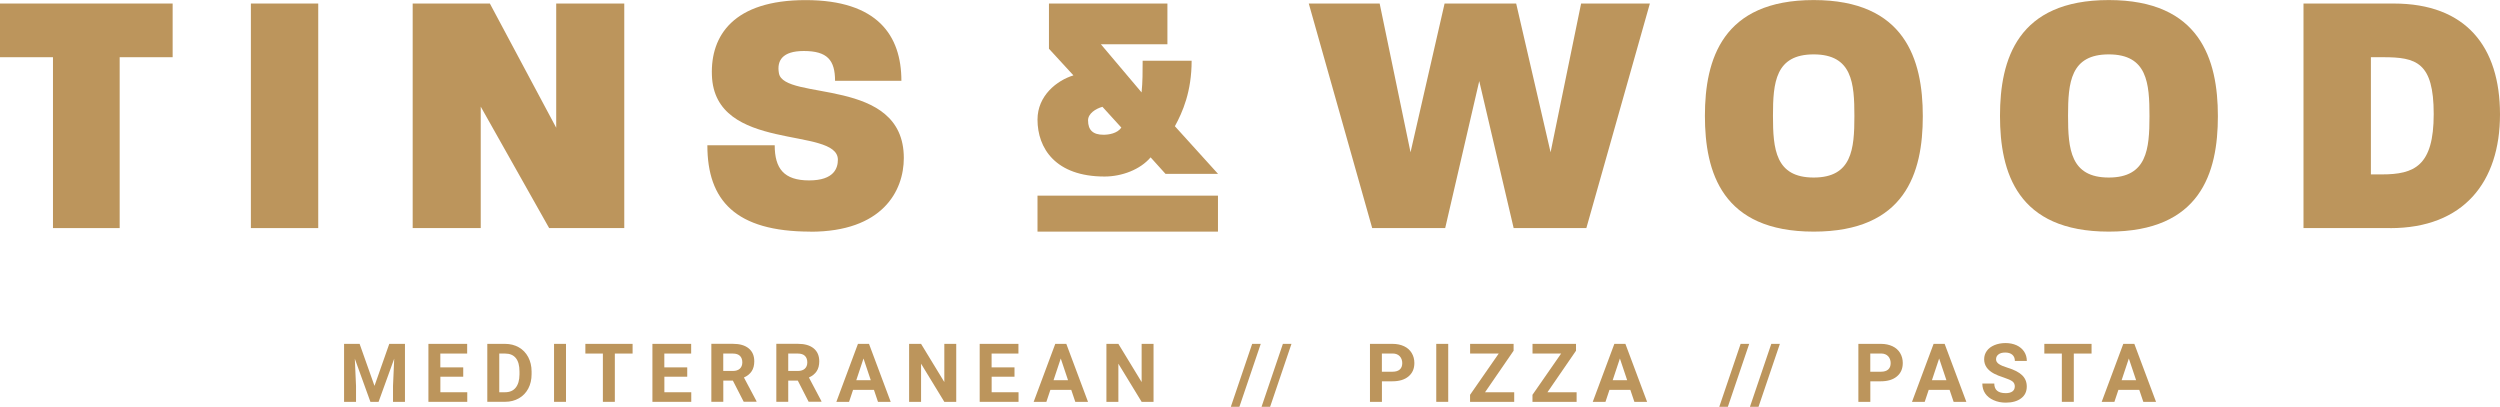 <?xml version="1.0" encoding="UTF-8"?> <svg xmlns="http://www.w3.org/2000/svg" id="Layer_2" data-name="Layer 2" viewBox="0 0 495.54 80.63"><defs><style> .cls-1 { fill: #bc955c; stroke-width: 0px; } </style></defs><g id="Layer_1-2" data-name="Layer 1"><g><g><g><path class="cls-1" d="M23.72,11.34v33.87h-13.22V11.34H0V.7h34.22v10.64h-10.5Z"></path><path class="cls-1" d="M49.73,45.21V.7h13.35v44.51h-13.35Z"></path><path class="cls-1" d="M108.85,45.21l-13.56-24.07v24.07h-13.49V.7h15.3l13.15,24.62V.7h13.49v44.51h-14.88Z"></path><path class="cls-1" d="M160.66,45.91c-14.88,0-20.45-6.19-20.45-17.11h13.35c0,4.59,1.81,6.96,6.82,6.96s5.7-2.5,5.7-4.1c0-6.68-24.48-1.32-24.97-16.76-.28-7.86,4.31-14.88,18.57-14.88s18.99,7.02,18.99,16h-13.15c0-4.1-1.53-5.91-6.19-5.91-4.31,0-5.36,1.95-4.94,4.38.9,5.63,24.76.56,24.76,16.83,0,6.54-4.24,14.61-18.5,14.61Z"></path><path class="cls-1" d="M314.43,45.21h-14.4l-6.82-29.14-6.75,29.14h-14.47L259.42.7h14.05l6.12,29.49,6.75-29.49h14.19l6.82,29.49,6.05-29.49h13.63l-12.59,44.51Z"></path><path class="cls-1" d="M359.5,45.91c-18.15,0-21.56-11.75-21.56-22.95s3.48-22.95,21.56-22.95,21.63,11.75,21.63,23.02-3.48,22.88-21.63,22.88ZM359.5,10.78c-7.58,0-8.07,5.56-8.07,12.17s.49,12.24,8.07,12.24,8.07-5.63,8.07-12.17-.42-12.24-8.07-12.24Z"></path><path class="cls-1" d="M417.99,45.91c-18.15,0-21.56-11.75-21.56-22.95s3.48-22.95,21.56-22.95,21.63,11.75,21.63,23.02-3.48,22.88-21.63,22.88ZM417.99,10.78c-7.58,0-8.07,5.56-8.07,12.17s.49,12.24,8.07,12.24,8.07-5.63,8.07-12.17-.42-12.24-8.07-12.24Z"></path><path class="cls-1" d="M473.77,45.21h-17.18V.7h17.88c14.33,0,21.07,8.56,21.07,21.98s-7.23,22.54-21.77,22.54ZM472.38,11.34h-2.43v23.23h2.16c6.47,0,10.29-1.67,10.29-11.96s-3.48-11.27-10.02-11.27Z"></path></g><path class="cls-1" d="M231.02,34.46l-2.95-3.27c-2.06,2.43-5.7,3.8-9.13,3.8-9.71,0-13.29-5.59-13.29-11.29,0-4.75,3.85-7.76,7.12-8.76l-4.85-5.28V.7h23.48v8.07h-13.19l8.07,9.55c.21-2.06.21-4.12.21-6.28h9.71c0,6.12-1.79,10.18-3.32,12.98l8.55,9.44h-10.39ZM218.52,21.17c-1.32.37-2.85,1.32-2.85,2.69,0,1.95,1,2.85,3.06,2.85,1.06,0,2.74-.26,3.54-1.42l-3.75-4.12Z"></path><rect class="cls-1" x="205.65" y="38.78" width="35.77" height="7.13"></rect></g><g><g><path class="cls-1" d="M71.28,68.16l2.95,8.33,2.93-8.33h3.11v11.49h-2.37v-3.14l.24-5.42-3.1,8.56h-1.62l-3.09-8.55.24,5.41v3.14h-2.37v-11.49h3.09Z"></path><path class="cls-1" d="M91.83,74.67h-4.54v3.08h5.33v1.9h-7.7v-11.49h7.68v1.92h-5.32v2.74h4.54v1.85Z"></path><path class="cls-1" d="M96.59,79.65v-11.49h3.53c1.01,0,1.91.23,2.71.68.8.45,1.42,1.1,1.87,1.94.44.84.67,1.79.67,2.86v.53c0,1.07-.22,2.02-.66,2.85-.44.83-1.06,1.48-1.86,1.93-.8.46-1.7.69-2.71.69h-3.56ZM98.96,70.08v7.67h1.14c.93,0,1.63-.3,2.12-.91s.74-1.47.75-2.6v-.61c0-1.17-.24-2.05-.72-2.65-.49-.6-1.19-.9-2.12-.9h-1.17Z"></path><path class="cls-1" d="M112.19,79.65h-2.37v-11.49h2.37v11.49Z"></path><path class="cls-1" d="M125.39,70.08h-3.52v9.57h-2.37v-9.57h-3.47v-1.92h9.36v1.92Z"></path><path class="cls-1" d="M136.23,74.67h-4.54v3.08h5.33v1.9h-7.7v-11.49h7.68v1.92h-5.32v2.74h4.54v1.85Z"></path><path class="cls-1" d="M145.25,75.44h-1.88v4.2h-2.37v-11.49h4.27c1.36,0,2.4.3,3.14.91s1.1,1.46,1.1,2.56c0,.78-.17,1.44-.51,1.96s-.85.94-1.54,1.25l2.49,4.69v.11h-2.54l-2.15-4.2ZM143.36,73.53h1.91c.59,0,1.05-.15,1.38-.45.32-.3.49-.72.49-1.25s-.15-.97-.46-1.28c-.31-.31-.78-.47-1.42-.47h-1.9v3.45Z"></path><path class="cls-1" d="M158.13,75.44h-1.89v4.2h-2.36v-11.49h4.27c1.36,0,2.4.3,3.14.91.73.6,1.1,1.46,1.1,2.56,0,.78-.17,1.44-.51,1.96s-.85.94-1.54,1.25l2.48,4.69v.11h-2.54l-2.15-4.2ZM156.24,73.53h1.91c.59,0,1.06-.15,1.38-.45.33-.3.49-.72.49-1.25s-.15-.97-.46-1.28c-.31-.31-.78-.47-1.42-.47h-1.9v3.45Z"></path><path class="cls-1" d="M173.24,77.28h-4.15l-.79,2.37h-2.52l4.28-11.49h2.19l4.3,11.49h-2.52l-.8-2.37ZM169.73,75.36h2.87l-1.44-4.3-1.43,4.3Z"></path><path class="cls-1" d="M189.55,79.65h-2.37l-4.61-7.56v7.56h-2.37v-11.49h2.37l4.61,7.57v-7.57h2.36v11.49Z"></path><path class="cls-1" d="M201.1,74.67h-4.54v3.08h5.33v1.9h-7.7v-11.49h7.68v1.92h-5.32v2.74h4.54v1.85Z"></path><path class="cls-1" d="M212.35,77.28h-4.15l-.79,2.37h-2.52l4.28-11.49h2.19l4.3,11.49h-2.52l-.8-2.37ZM208.83,75.36h2.87l-1.44-4.3-1.43,4.3Z"></path><path class="cls-1" d="M228.66,79.65h-2.37l-4.61-7.56v7.56h-2.37v-11.49h2.37l4.61,7.57v-7.57h2.36v11.49Z"></path></g><g><path class="cls-1" d="M245.67,80.63h-1.7l4.23-12.47h1.7l-4.23,12.47Z"></path><path class="cls-1" d="M251.76,80.63h-1.7l4.23-12.47h1.7l-4.23,12.47Z"></path></g><g><path class="cls-1" d="M273.92,75.6v4.05h-2.37v-11.49h4.48c.86,0,1.62.16,2.28.47.66.31,1.16.76,1.51,1.34.35.58.53,1.24.53,1.98,0,1.13-.38,2.01-1.16,2.66-.77.65-1.84.97-3.2.97h-2.07ZM273.92,73.68h2.11c.63,0,1.1-.15,1.43-.44.33-.3.49-.72.49-1.26s-.17-1.02-.5-1.37c-.33-.35-.79-.53-1.37-.54h-2.17v3.6Z"></path><path class="cls-1" d="M287.06,79.65h-2.37v-11.49h2.37v11.49Z"></path><path class="cls-1" d="M294.35,77.75h5.79v1.9h-8.75v-1.39l5.68-8.18h-5.67v-1.92h8.62v1.36l-5.66,8.23Z"></path><path class="cls-1" d="M306.72,77.75h5.79v1.9h-8.75v-1.39l5.68-8.18h-5.67v-1.92h8.62v1.36l-5.66,8.23Z"></path><path class="cls-1" d="M323.17,77.28h-4.15l-.79,2.37h-2.52l4.28-11.49h2.19l4.3,11.49h-2.52l-.8-2.37ZM319.66,75.36h2.87l-1.44-4.3-1.43,4.3Z"></path></g><g><path class="cls-1" d="M342.49,80.63h-1.7l4.23-12.47h1.7l-4.23,12.47Z"></path><path class="cls-1" d="M348.57,80.63h-1.7l4.23-12.47h1.7l-4.23,12.47Z"></path></g><g><path class="cls-1" d="M370.73,75.6v4.05h-2.37v-11.49h4.48c.86,0,1.62.16,2.28.47.66.31,1.16.76,1.51,1.34.35.58.53,1.24.53,1.98,0,1.13-.38,2.01-1.16,2.66-.77.65-1.84.97-3.2.97h-2.07ZM370.73,73.68h2.11c.63,0,1.1-.15,1.43-.44.33-.3.49-.72.49-1.26s-.17-1.02-.5-1.37c-.33-.35-.79-.53-1.37-.54h-2.17v3.6Z"></path><path class="cls-1" d="M386.45,77.28h-4.15l-.79,2.37h-2.52l4.28-11.49h2.19l4.3,11.49h-2.52l-.8-2.37ZM382.94,75.36h2.87l-1.44-4.3-1.43,4.3Z"></path><path class="cls-1" d="M399.37,76.63c0-.45-.16-.79-.47-1.03-.32-.24-.88-.49-1.7-.76-.82-.26-1.47-.53-1.95-.78-1.31-.7-1.96-1.65-1.96-2.85,0-.62.18-1.17.53-1.66.35-.49.85-.86,1.51-1.14.66-.27,1.39-.41,2.2-.41s1.55.15,2.19.44c.64.3,1.14.72,1.5,1.26.35.54.53,1.16.53,1.85h-2.37c0-.53-.17-.94-.5-1.23-.33-.29-.8-.44-1.4-.44s-1.03.12-1.35.37c-.32.24-.48.57-.48.97,0,.37.19.69.57.94.37.25.93.49,1.66.71,1.35.41,2.33.91,2.94,1.51.62.6.92,1.35.92,2.24,0,.99-.37,1.78-1.13,2.34-.75.57-1.77.85-3.04.85-.88,0-1.69-.16-2.41-.49-.73-.32-1.28-.77-1.66-1.33-.38-.56-.57-1.22-.57-1.96h2.37c0,1.27.76,1.9,2.27,1.9.56,0,1-.11,1.32-.34.31-.23.47-.55.47-.96Z"></path><path class="cls-1" d="M414.58,70.08h-3.52v9.57h-2.37v-9.57h-3.47v-1.92h9.36v1.92Z"></path><path class="cls-1" d="M424.05,77.28h-4.15l-.79,2.37h-2.52l4.28-11.49h2.19l4.3,11.49h-2.52l-.8-2.37ZM420.54,75.36h2.87l-1.44-4.3-1.43,4.3Z"></path></g></g></g></g></svg> 
